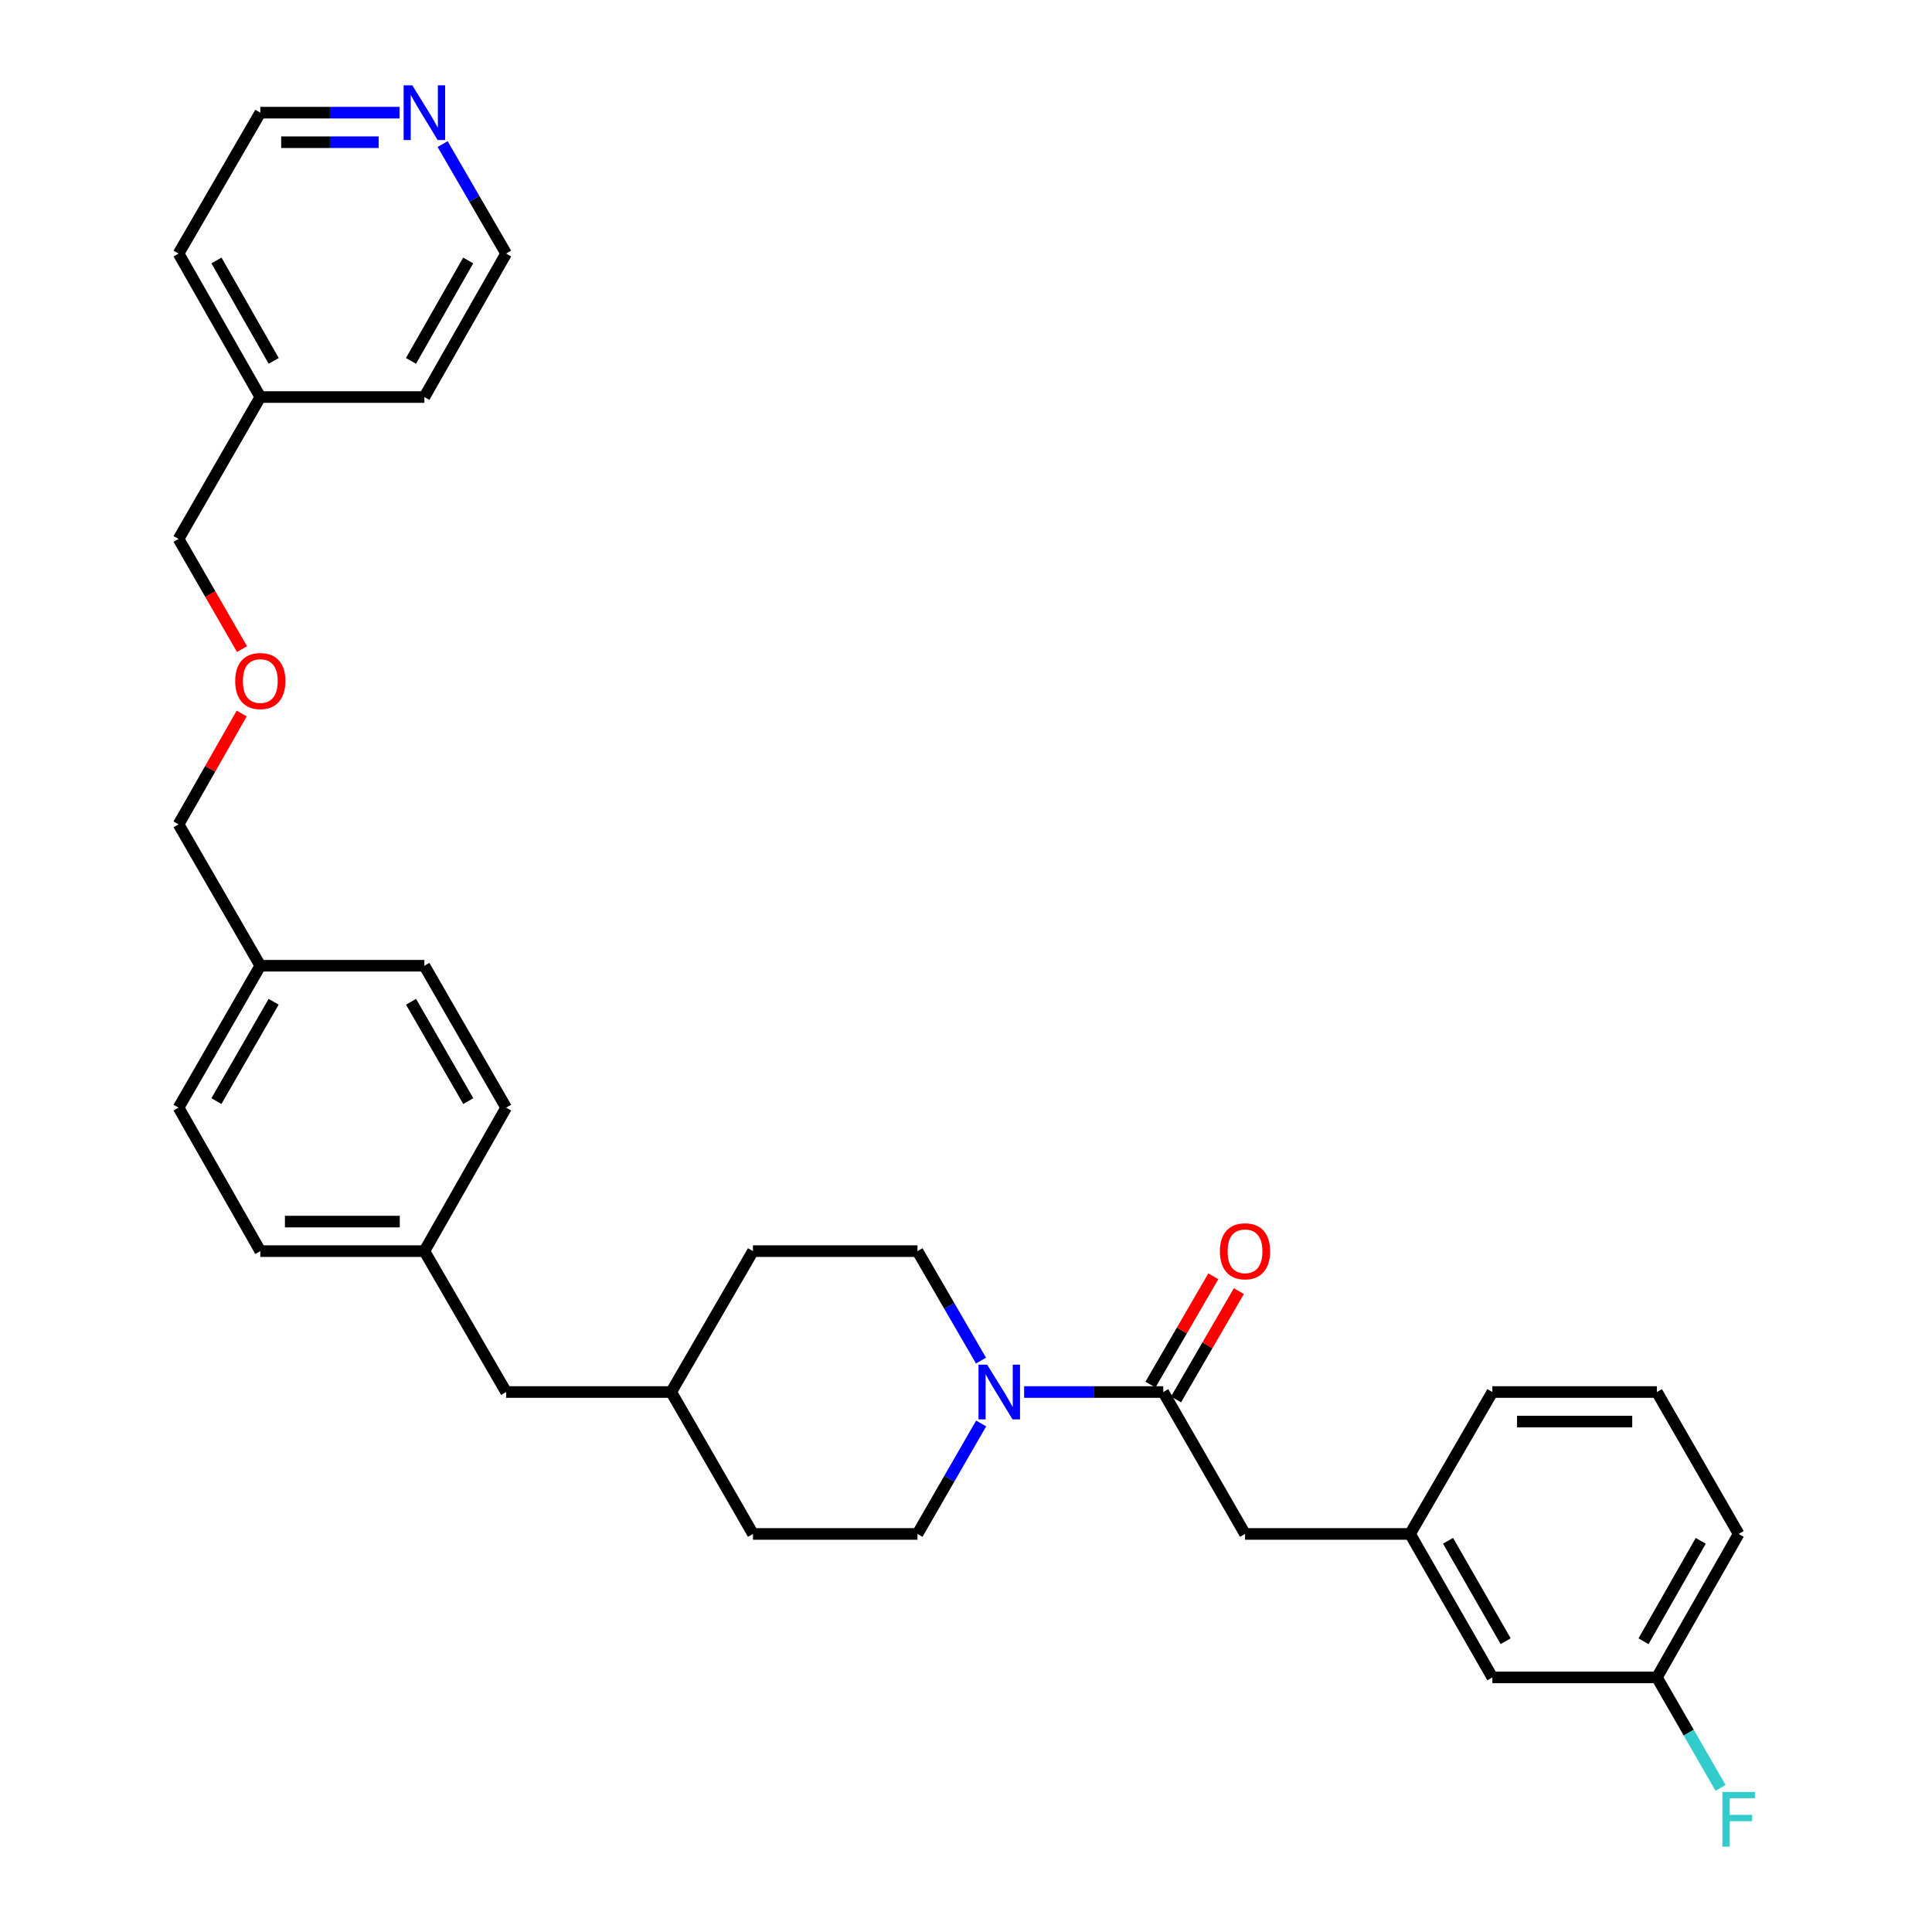 <?xml version='1.0' encoding='iso-8859-1'?>
<svg version='1.1' baseProfile='full'
              xmlns='http://www.w3.org/2000/svg'
                      xmlns:rdkit='http://www.rdkit.org/xml'
                      xmlns:xlink='http://www.w3.org/1999/xlink'
                  xml:space='preserve'
width='1000px' height='1000px' viewBox='0 0 1000 1000'>
<!-- END OF HEADER -->
<rect style='opacity:1.0;fill:#FFFFFF;stroke:none' width='1000' height='1000' x='0' y='0'> </rect>
<path class='bond-0' d='M 530.077,720.51 L 566.086,720.51' style='fill:none;fill-rule:evenodd;stroke:#0000FF;stroke-width:6px;stroke-linecap:butt;stroke-linejoin:miter;stroke-opacity:1' />
<path class='bond-0' d='M 566.086,720.51 L 602.095,720.51' style='fill:none;fill-rule:evenodd;stroke:#000000;stroke-width:6px;stroke-linecap:butt;stroke-linejoin:miter;stroke-opacity:1' />
<path class='bond-3' d='M 507.774,704.242 L 491.332,675.912' style='fill:none;fill-rule:evenodd;stroke:#0000FF;stroke-width:6px;stroke-linecap:butt;stroke-linejoin:miter;stroke-opacity:1' />
<path class='bond-3' d='M 491.332,675.912 L 474.89,647.581' style='fill:none;fill-rule:evenodd;stroke:#000000;stroke-width:6px;stroke-linecap:butt;stroke-linejoin:miter;stroke-opacity:1' />
<path class='bond-4' d='M 507.835,736.79 L 491.362,765.377' style='fill:none;fill-rule:evenodd;stroke:#0000FF;stroke-width:6px;stroke-linecap:butt;stroke-linejoin:miter;stroke-opacity:1' />
<path class='bond-4' d='M 491.362,765.377 L 474.89,793.965' style='fill:none;fill-rule:evenodd;stroke:#000000;stroke-width:6px;stroke-linecap:butt;stroke-linejoin:miter;stroke-opacity:1' />
<path class='bond-1' d='M 602.095,720.51 L 644.42,793.965' style='fill:none;fill-rule:evenodd;stroke:#000000;stroke-width:6px;stroke-linecap:butt;stroke-linejoin:miter;stroke-opacity:1' />
<path class='bond-2' d='M 608.706,724.347 L 624.974,696.317' style='fill:none;fill-rule:evenodd;stroke:#000000;stroke-width:6px;stroke-linecap:butt;stroke-linejoin:miter;stroke-opacity:1' />
<path class='bond-2' d='M 624.974,696.317 L 641.242,668.287' style='fill:none;fill-rule:evenodd;stroke:#FF0000;stroke-width:6px;stroke-linecap:butt;stroke-linejoin:miter;stroke-opacity:1' />
<path class='bond-2' d='M 595.483,716.673 L 611.751,688.643' style='fill:none;fill-rule:evenodd;stroke:#000000;stroke-width:6px;stroke-linecap:butt;stroke-linejoin:miter;stroke-opacity:1' />
<path class='bond-2' d='M 611.751,688.643 L 628.018,660.612' style='fill:none;fill-rule:evenodd;stroke:#FF0000;stroke-width:6px;stroke-linecap:butt;stroke-linejoin:miter;stroke-opacity:1' />
<path class='bond-6' d='M 644.42,793.965 L 729.851,793.965' style='fill:none;fill-rule:evenodd;stroke:#000000;stroke-width:6px;stroke-linecap:butt;stroke-linejoin:miter;stroke-opacity:1' />
<path class='bond-12' d='M 474.89,647.581 L 389.73,647.581' style='fill:none;fill-rule:evenodd;stroke:#000000;stroke-width:6px;stroke-linecap:butt;stroke-linejoin:miter;stroke-opacity:1' />
<path class='bond-13' d='M 474.89,793.965 L 389.73,793.965' style='fill:none;fill-rule:evenodd;stroke:#000000;stroke-width:6px;stroke-linecap:butt;stroke-linejoin:miter;stroke-opacity:1' />
<path class='bond-5' d='M 206.794,58.317 L 170.764,58.317' style='fill:none;fill-rule:evenodd;stroke:#0000FF;stroke-width:6px;stroke-linecap:butt;stroke-linejoin:miter;stroke-opacity:1' />
<path class='bond-5' d='M 170.764,58.317 L 134.735,58.317' style='fill:none;fill-rule:evenodd;stroke:#000000;stroke-width:6px;stroke-linecap:butt;stroke-linejoin:miter;stroke-opacity:1' />
<path class='bond-5' d='M 195.985,73.606 L 170.764,73.606' style='fill:none;fill-rule:evenodd;stroke:#0000FF;stroke-width:6px;stroke-linecap:butt;stroke-linejoin:miter;stroke-opacity:1' />
<path class='bond-5' d='M 170.764,73.606 L 145.544,73.606' style='fill:none;fill-rule:evenodd;stroke:#000000;stroke-width:6px;stroke-linecap:butt;stroke-linejoin:miter;stroke-opacity:1' />
<path class='bond-34' d='M 229.096,74.585 L 245.535,102.916' style='fill:none;fill-rule:evenodd;stroke:#0000FF;stroke-width:6px;stroke-linecap:butt;stroke-linejoin:miter;stroke-opacity:1' />
<path class='bond-34' d='M 245.535,102.916 L 261.973,131.246' style='fill:none;fill-rule:evenodd;stroke:#000000;stroke-width:6px;stroke-linecap:butt;stroke-linejoin:miter;stroke-opacity:1' />
<path class='bond-7' d='M 729.851,793.965 L 772.448,868.228' style='fill:none;fill-rule:evenodd;stroke:#000000;stroke-width:6px;stroke-linecap:butt;stroke-linejoin:miter;stroke-opacity:1' />
<path class='bond-7' d='M 749.503,797.497 L 779.321,849.481' style='fill:none;fill-rule:evenodd;stroke:#000000;stroke-width:6px;stroke-linecap:butt;stroke-linejoin:miter;stroke-opacity:1' />
<path class='bond-27' d='M 729.851,793.965 L 772.448,720.51' style='fill:none;fill-rule:evenodd;stroke:#000000;stroke-width:6px;stroke-linecap:butt;stroke-linejoin:miter;stroke-opacity:1' />
<path class='bond-10' d='M 772.448,868.228 L 857.617,868.228' style='fill:none;fill-rule:evenodd;stroke:#000000;stroke-width:6px;stroke-linecap:butt;stroke-linejoin:miter;stroke-opacity:1' />
<path class='bond-8' d='M 219.657,647.581 L 261.973,720.51' style='fill:none;fill-rule:evenodd;stroke:#000000;stroke-width:6px;stroke-linecap:butt;stroke-linejoin:miter;stroke-opacity:1' />
<path class='bond-17' d='M 219.657,647.581 L 134.735,647.581' style='fill:none;fill-rule:evenodd;stroke:#000000;stroke-width:6px;stroke-linecap:butt;stroke-linejoin:miter;stroke-opacity:1' />
<path class='bond-17' d='M 206.919,632.292 L 147.473,632.292' style='fill:none;fill-rule:evenodd;stroke:#000000;stroke-width:6px;stroke-linecap:butt;stroke-linejoin:miter;stroke-opacity:1' />
<path class='bond-18' d='M 219.657,647.581 L 261.973,573.319' style='fill:none;fill-rule:evenodd;stroke:#000000;stroke-width:6px;stroke-linecap:butt;stroke-linejoin:miter;stroke-opacity:1' />
<path class='bond-9' d='M 261.973,720.51 L 347.414,720.51' style='fill:none;fill-rule:evenodd;stroke:#000000;stroke-width:6px;stroke-linecap:butt;stroke-linejoin:miter;stroke-opacity:1' />
<path class='bond-15' d='M 857.617,868.228 L 874.086,896.815' style='fill:none;fill-rule:evenodd;stroke:#000000;stroke-width:6px;stroke-linecap:butt;stroke-linejoin:miter;stroke-opacity:1' />
<path class='bond-15' d='M 874.086,896.815 L 890.555,925.403' style='fill:none;fill-rule:evenodd;stroke:#33CCCC;stroke-width:6px;stroke-linecap:butt;stroke-linejoin:miter;stroke-opacity:1' />
<path class='bond-32' d='M 857.617,868.228 L 899.933,793.965' style='fill:none;fill-rule:evenodd;stroke:#000000;stroke-width:6px;stroke-linecap:butt;stroke-linejoin:miter;stroke-opacity:1' />
<path class='bond-32' d='M 850.68,849.519 L 880.302,797.535' style='fill:none;fill-rule:evenodd;stroke:#000000;stroke-width:6px;stroke-linecap:butt;stroke-linejoin:miter;stroke-opacity:1' />
<path class='bond-11' d='M 125.107,369.315 L 108.762,397.998' style='fill:none;fill-rule:evenodd;stroke:#FF0000;stroke-width:6px;stroke-linecap:butt;stroke-linejoin:miter;stroke-opacity:1' />
<path class='bond-11' d='M 108.762,397.998 L 92.418,426.681' style='fill:none;fill-rule:evenodd;stroke:#000000;stroke-width:6px;stroke-linecap:butt;stroke-linejoin:miter;stroke-opacity:1' />
<path class='bond-26' d='M 125.264,335.979 L 108.841,307.471' style='fill:none;fill-rule:evenodd;stroke:#FF0000;stroke-width:6px;stroke-linecap:butt;stroke-linejoin:miter;stroke-opacity:1' />
<path class='bond-26' d='M 108.841,307.471 L 92.418,278.963' style='fill:none;fill-rule:evenodd;stroke:#000000;stroke-width:6px;stroke-linecap:butt;stroke-linejoin:miter;stroke-opacity:1' />
<path class='bond-31' d='M 389.73,647.581 L 347.414,720.51' style='fill:none;fill-rule:evenodd;stroke:#000000;stroke-width:6px;stroke-linecap:butt;stroke-linejoin:miter;stroke-opacity:1' />
<path class='bond-16' d='M 389.73,793.965 L 347.414,720.51' style='fill:none;fill-rule:evenodd;stroke:#000000;stroke-width:6px;stroke-linecap:butt;stroke-linejoin:miter;stroke-opacity:1' />
<path class='bond-14' d='M 134.735,499.864 L 219.657,499.864' style='fill:none;fill-rule:evenodd;stroke:#000000;stroke-width:6px;stroke-linecap:butt;stroke-linejoin:miter;stroke-opacity:1' />
<path class='bond-25' d='M 134.735,499.864 L 92.418,426.681' style='fill:none;fill-rule:evenodd;stroke:#000000;stroke-width:6px;stroke-linecap:butt;stroke-linejoin:miter;stroke-opacity:1' />
<path class='bond-33' d='M 134.735,499.864 L 92.418,573.319' style='fill:none;fill-rule:evenodd;stroke:#000000;stroke-width:6px;stroke-linecap:butt;stroke-linejoin:miter;stroke-opacity:1' />
<path class='bond-33' d='M 141.635,518.514 L 112.014,569.933' style='fill:none;fill-rule:evenodd;stroke:#000000;stroke-width:6px;stroke-linecap:butt;stroke-linejoin:miter;stroke-opacity:1' />
<path class='bond-20' d='M 134.735,647.581 L 92.418,573.319' style='fill:none;fill-rule:evenodd;stroke:#000000;stroke-width:6px;stroke-linecap:butt;stroke-linejoin:miter;stroke-opacity:1' />
<path class='bond-19' d='M 261.973,573.319 L 219.657,499.864' style='fill:none;fill-rule:evenodd;stroke:#000000;stroke-width:6px;stroke-linecap:butt;stroke-linejoin:miter;stroke-opacity:1' />
<path class='bond-19' d='M 242.378,569.933 L 212.756,518.514' style='fill:none;fill-rule:evenodd;stroke:#000000;stroke-width:6px;stroke-linecap:butt;stroke-linejoin:miter;stroke-opacity:1' />
<path class='bond-21' d='M 134.735,205.508 L 92.418,278.963' style='fill:none;fill-rule:evenodd;stroke:#000000;stroke-width:6px;stroke-linecap:butt;stroke-linejoin:miter;stroke-opacity:1' />
<path class='bond-29' d='M 134.735,205.508 L 219.657,205.508' style='fill:none;fill-rule:evenodd;stroke:#000000;stroke-width:6px;stroke-linecap:butt;stroke-linejoin:miter;stroke-opacity:1' />
<path class='bond-30' d='M 134.735,205.508 L 92.418,131.246' style='fill:none;fill-rule:evenodd;stroke:#000000;stroke-width:6px;stroke-linecap:butt;stroke-linejoin:miter;stroke-opacity:1' />
<path class='bond-30' d='M 141.671,186.799 L 112.049,134.816' style='fill:none;fill-rule:evenodd;stroke:#000000;stroke-width:6px;stroke-linecap:butt;stroke-linejoin:miter;stroke-opacity:1' />
<path class='bond-22' d='M 857.617,720.51 L 772.448,720.51' style='fill:none;fill-rule:evenodd;stroke:#000000;stroke-width:6px;stroke-linecap:butt;stroke-linejoin:miter;stroke-opacity:1' />
<path class='bond-22' d='M 844.841,735.799 L 785.224,735.799' style='fill:none;fill-rule:evenodd;stroke:#000000;stroke-width:6px;stroke-linecap:butt;stroke-linejoin:miter;stroke-opacity:1' />
<path class='bond-28' d='M 857.617,720.51 L 899.933,793.965' style='fill:none;fill-rule:evenodd;stroke:#000000;stroke-width:6px;stroke-linecap:butt;stroke-linejoin:miter;stroke-opacity:1' />
<path class='bond-23' d='M 261.973,131.246 L 219.657,205.508' style='fill:none;fill-rule:evenodd;stroke:#000000;stroke-width:6px;stroke-linecap:butt;stroke-linejoin:miter;stroke-opacity:1' />
<path class='bond-23' d='M 242.342,134.816 L 212.721,186.799' style='fill:none;fill-rule:evenodd;stroke:#000000;stroke-width:6px;stroke-linecap:butt;stroke-linejoin:miter;stroke-opacity:1' />
<path class='bond-24' d='M 134.735,58.317 L 92.418,131.246' style='fill:none;fill-rule:evenodd;stroke:#000000;stroke-width:6px;stroke-linecap:butt;stroke-linejoin:miter;stroke-opacity:1' />
<path  class='atom-0' d='M 510.955 706.35
L 520.235 721.35
Q 521.155 722.83, 522.635 725.51
Q 524.115 728.19, 524.195 728.35
L 524.195 706.35
L 527.955 706.35
L 527.955 734.67
L 524.075 734.67
L 514.115 718.27
Q 512.955 716.35, 511.715 714.15
Q 510.515 711.95, 510.155 711.27
L 510.155 734.67
L 506.475 734.67
L 506.475 706.35
L 510.955 706.35
' fill='#0000FF'/>
<path  class='atom-3' d='M 631.42 647.661
Q 631.42 640.861, 634.78 637.061
Q 638.14 633.261, 644.42 633.261
Q 650.7 633.261, 654.06 637.061
Q 657.42 640.861, 657.42 647.661
Q 657.42 654.541, 654.02 658.461
Q 650.62 662.341, 644.42 662.341
Q 638.18 662.341, 634.78 658.461
Q 631.42 654.581, 631.42 647.661
M 644.42 659.141
Q 648.74 659.141, 651.06 656.261
Q 653.42 653.341, 653.42 647.661
Q 653.42 642.101, 651.06 639.301
Q 648.74 636.461, 644.42 636.461
Q 640.1 636.461, 637.74 639.261
Q 635.42 642.061, 635.42 647.661
Q 635.42 653.381, 637.74 656.261
Q 640.1 659.141, 644.42 659.141
' fill='#FF0000'/>
<path  class='atom-6' d='M 213.397 44.157
L 222.677 59.157
Q 223.597 60.637, 225.077 63.317
Q 226.557 65.997, 226.637 66.157
L 226.637 44.157
L 230.397 44.157
L 230.397 72.477
L 226.517 72.477
L 216.557 56.077
Q 215.397 54.157, 214.157 51.957
Q 212.957 49.757, 212.597 49.077
L 212.597 72.477
L 208.917 72.477
L 208.917 44.157
L 213.397 44.157
' fill='#0000FF'/>
<path  class='atom-12' d='M 121.735 352.499
Q 121.735 345.699, 125.095 341.899
Q 128.455 338.099, 134.735 338.099
Q 141.015 338.099, 144.375 341.899
Q 147.735 345.699, 147.735 352.499
Q 147.735 359.379, 144.335 363.299
Q 140.935 367.179, 134.735 367.179
Q 128.495 367.179, 125.095 363.299
Q 121.735 359.419, 121.735 352.499
M 134.735 363.979
Q 139.055 363.979, 141.375 361.099
Q 143.735 358.179, 143.735 352.499
Q 143.735 346.939, 141.375 344.139
Q 139.055 341.299, 134.735 341.299
Q 130.415 341.299, 128.055 344.099
Q 125.735 346.899, 125.735 352.499
Q 125.735 358.219, 128.055 361.099
Q 130.415 363.979, 134.735 363.979
' fill='#FF0000'/>
<path  class='atom-16' d='M 891.513 927.523
L 908.353 927.523
L 908.353 930.763
L 895.313 930.763
L 895.313 939.363
L 906.913 939.363
L 906.913 942.643
L 895.313 942.643
L 895.313 955.843
L 891.513 955.843
L 891.513 927.523
' fill='#33CCCC'/>
</svg>
